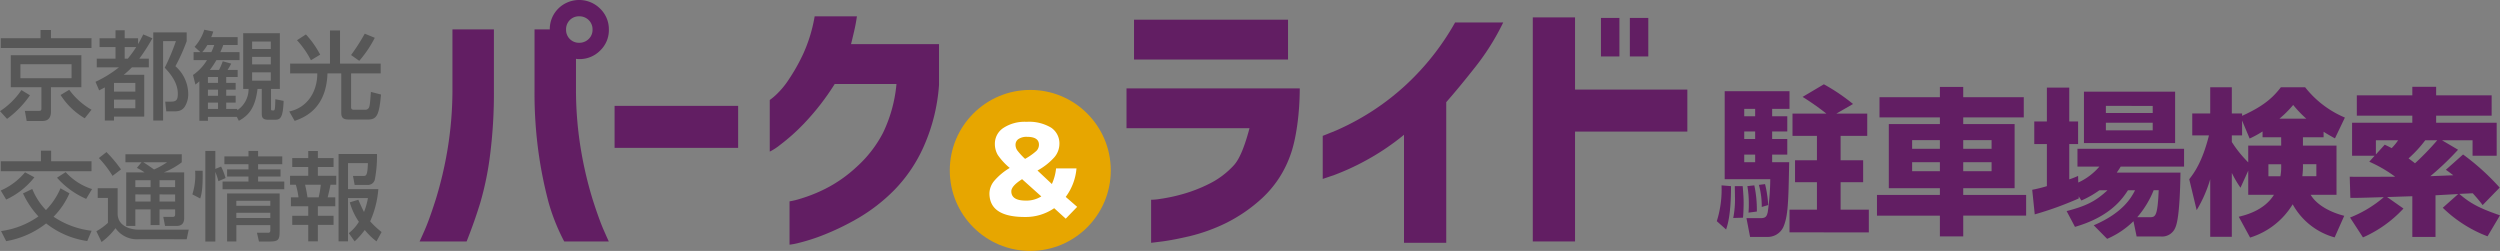 <svg xmlns="http://www.w3.org/2000/svg" width="458.32" height="46" viewBox="0 0 458.32 46">
  <rect x="0" y="0" width="458.32" height="46" fill="#808080" stroke="none"/>
  <g id="アートワーク_1" data-name="アートワーク 1" transform="translate(229.16 23)">
    <g id="グループ_225" data-name="グループ 225" transform="translate(-229.16 -23)">
      <g id="レイヤー_1のコピー" data-name="レイヤー 1のコピー">
        <circle id="楕円形_16" data-name="楕円形 16" cx="14.757" cy="14.757" r="14.757" transform="translate(174.122 16.486)" fill="#e7a600"/>
        <g id="グループ_222" data-name="グループ 222" transform="translate(314.74 15.453)">
          <path id="パス_333" data-name="パス 333" d="M109.376,23.908c0,5.235-.608,7.027-.9,7.951l-1.706-1.532a19.142,19.142,0,0,0,.868-6.563Zm-1.157-17.4H120.1V9.745h-3.181V11.1h2.774V13.88h-2.774v1.387h2.774v2.86h-2.774v1.387h3.122c-.145,7.343-.2,9.86-1.068,11.885a3.164,3.164,0,0,1-3.007,1.818h-3.093l-.664-3.438h2.6c.953,0,1.127-.375,1.3-1.1a45.868,45.868,0,0,0,.463-6.041h-8.355Zm3.3,17.4c.115,1.446.171,2.169.171,3.066,0,.924-.056,2.11-.115,2.718l-1.791.056a17.747,17.747,0,0,0,.316-3.961c0-.809-.027-1.331-.027-1.88ZM111.8,9.745V11.1h2V9.745Zm0,4.135v1.387h2V13.88Zm0,4.247v1.387h2V18.127Zm1.85,5.637a21.5,21.5,0,0,1,.463,4.8l-1.532.2a18.156,18.156,0,0,0,.059-1.821,18.527,18.527,0,0,0-.263-3.037Zm1.965-.23a20.218,20.218,0,0,1,.578,3.845l-1.183.345a14.726,14.726,0,0,0-.519-4.046Zm11.247-12.92A46.6,46.6,0,0,0,122.5,7.547l3.9-2.311a35.524,35.524,0,0,1,5.348,3.612l-3.063,1.765h5.666v4.076h-4.884v4.48H133.6v4.02h-4.132v5.029h5.174v4.164H120.1V28.217h5.029V23.188h-4.017v-4.02h4.017v-4.48h-4.48V10.613Z" transform="translate(-106.773 -5.236)" fill="#621e63"/>
          <path id="パス_334" data-name="パス 334" d="M143.634,10.983h-11.1V12.2h9.423V23.962h-9.423V25.2h11.533v3.786H132.535v3.816h-4.279V28.991H116.722V25.2h11.533V23.962h-9.364V12.2h9.364V10.983h-11.07v-3.7h11.07V5.4h4.279v1.88h11.1Zm-20.467,4.161v1.591h5.088V15.144Zm0,4.046v1.65h5.088V19.19Zm9.367-4.046v1.591h5.2V15.144Zm0,4.046v1.65h5.2V19.19Z" transform="translate(-87.36 -4.912)" fill="#621e63"/>
          <path id="パス_335" data-name="パス 335" d="M138.682,24.261a17.8,17.8,0,0,1-3.3,1.88l-.49-.753v.375a62.4,62.4,0,0,1-8.066,2.922l-.463-4.509a25.43,25.43,0,0,0,2.691-.667V15.791h-2.314V11.656h2.314V5.441h4.1v6.215h1.62v4.135h-1.62v6.475a13.552,13.552,0,0,0,1.62-.635l.03,1.213a11.2,11.2,0,0,0,3.872-2.919h-4.017V16.659h19.543v3.267H142.587c-.319.519-.463.723-.723,1.1h11.678c-.03,2.11-.145,8.21-.9,9.975a2.622,2.622,0,0,1-2.774,1.732h-4.365l-.578-2.8a15.7,15.7,0,0,1-4.828,3.237l-2.455-2.485c5.433-2.314,6.938-5.173,7.573-6.419h-1.3c-1.068,1.647-3.323,4.858-9.712,6.708l-1.532-2.892c3.294-.868,5.173-1.647,7.487-3.816ZM135.849,6.194h16.71v9.423h-16.71Zm4.02,2.6v1.3h8.585V8.8Zm0,3.093v1.387h8.585V11.889ZM147.99,29.2c.983,0,1.361-.26,1.561-4.943h-.924a17.515,17.515,0,0,1-3.007,4.943Z" transform="translate(-68.541 -4.836)" fill="#621e63"/>
          <path id="パス_336" data-name="パス 336" d="M160.751,14.586h-3.786v1.532h6.156v9.019h-4.74c1.242,2.084,4.046,3.326,6.156,3.845l-1.762,3.961a12.591,12.591,0,0,1-7.691-6.071,13.951,13.951,0,0,1-7.806,6.1L145.2,29.156c1.186-.289,4.654-1.127,6.448-4.02h-4.713V20.712l-1.417,3.125a19.717,19.717,0,0,1-1.591-2.718V32.827h-3.96V22.276a24.135,24.135,0,0,1-2.485,5.666l-1.361-5.666c.812-1.042,2.4-3.125,3.615-8.036h-3.063v-4.02h3.294v-4.8h3.96v4.8h1.88v.434c4.424-1.966,5.956-3.76,7.112-5.232h4.45a18.3,18.3,0,0,0,7.287,5.551l-1.824,3.816c-1.213-.667-1.617-.927-2.081-1.216Zm-11.188-1.068a18.861,18.861,0,0,1-2.37,1.3l-1.387-3.3V14.24h-1.88v1.213a21.477,21.477,0,0,0,3.007,3.73V16.117h6.041V14.586h-3.412Zm3.412,6.012h-2.34v2.2h2.2a9.278,9.278,0,0,0,.145-1.706Zm4.6-8.355a21.489,21.489,0,0,1-2.4-2.514,19.7,19.7,0,0,1-2.517,2.514Zm1.85,10.551v-2.2h-2.458a14.421,14.421,0,0,1-.115,2.2Z" transform="translate(-49.511 -4.873)" fill="#621e63"/>
          <path id="パス_337" data-name="パス 337" d="M165.977,25.048l-4.161.233V32.91h-4.25V25.452l-4.625.148,3,2.107A22.3,22.3,0,0,1,148.518,33l-2.37-3.642a21.631,21.631,0,0,0,6.186-3.73c-.868,0-5.147.174-6.13.118l-.115-3.875c1.186.056,7,0,8.325,0a24.481,24.481,0,0,0-4.74-2.748l.983-1.1h-4.135V11.983h11.043v-1.3H147.39V6.951h10.176V5.393h4.365V6.951h10.176v3.73H161.931v1.3h11.1v6.041H168.61V15.191H163l2.948,1.735a51.187,51.187,0,0,1-5.088,4.855c1.154-.056,3.034-.115,4.22-.174-.463-.345-.723-.549-1.361-1.009l3.152-2.8a43.532,43.532,0,0,1,6.708,6.071l-3.122,3.208a25.884,25.884,0,0,0-1.821-2.169l-2.458.115c2.169,1.88,3.961,2.718,7.458,3.931L171.354,32.8a23.893,23.893,0,0,1-8.207-5.235ZM152.508,16c.664.319.894.434,1.272.637a9.707,9.707,0,0,0,1.183-1.446h-4.076v2.6Zm7.428-.809a22.291,22.291,0,0,1-3.063,3.323c.664.493.9.667,1.183.9a50.147,50.147,0,0,0,4.079-4.22Z" transform="translate(-30.059 -4.93)" fill="#621e63"/>
        </g>
        <path id="パス_338" data-name="パス 338" d="M26.188,44.265c.032-.032.345-.717.933-2.057s1.272-3.243,2.057-5.711a69.856,69.856,0,0,0,2.084-8.774,67.141,67.141,0,0,0,.956-11.25V5.392h7.6V16.474a89.838,89.838,0,0,1-.711,12.008,55.856,55.856,0,0,1-1.791,8.7q-1.076,3.506-2.5,7.083Zm25.439-42.7a5.447,5.447,0,0,1,7.673.027,5.252,5.252,0,0,1,1.594,3.848A5.169,5.169,0,0,1,59.3,9.264a5.281,5.281,0,0,1-3.848,1.57,3.559,3.559,0,0,1-.587-.05v5.69a66.846,66.846,0,0,0,.953,11.25A70.374,70.374,0,0,0,57.9,36.5q1.178,3.7,2.06,5.711t.933,2.057H52.708a36.9,36.9,0,0,1-2.845-7.083,77.34,77.34,0,0,1-1.788-8.7,79.136,79.136,0,0,1-.809-12.008V5.392H50.06A5.319,5.319,0,0,1,51.627,1.567ZM57.9,5.442a2.348,2.348,0,0,0-.708-1.765,2.419,2.419,0,0,0-1.741-.688,2.325,2.325,0,0,0-1.715.688,2.388,2.388,0,0,0-.688,1.765,2.35,2.35,0,0,0,2.4,2.4,2.419,2.419,0,0,0,1.741-.688A2.291,2.291,0,0,0,57.9,5.442Z" transform="translate(50.729)" fill="#621e63"/>
        <path id="パス_339" data-name="パス 339" d="M38.3,14.275v-7.7H60.952v7.7Z" transform="translate(74.37 12.835)" fill="#621e63"/>
        <path id="パス_340" data-name="パス 340" d="M63.92,1.014q-.195,1.372-.49,2.647t-.587,2.45H78.971v7.5a33.444,33.444,0,0,1-2.795,11.25,27.19,27.19,0,0,1-5.418,8.015,31.956,31.956,0,0,1-6.469,5.05,46.616,46.616,0,0,1-6.177,3.04,35.076,35.076,0,0,1-4.681,1.543,12.82,12.82,0,0,1-1.862.369V34.935a13.209,13.209,0,0,0,1.936-.466,28.176,28.176,0,0,0,4.63-1.839,24.867,24.867,0,0,0,5.737-4.02A22.087,22.087,0,0,0,68.7,22.387a26.03,26.03,0,0,0,2.473-8.972H59.853a45.215,45.215,0,0,1-5.539,7.157,36.214,36.214,0,0,1-4.486,4.02,10.388,10.388,0,0,1-1.886,1.225V16.357a12.7,12.7,0,0,0,1.1-.906,15.318,15.318,0,0,0,2.429-2.919,34.51,34.51,0,0,0,2.671-4.778,27.947,27.947,0,0,0,2.033-6.741Z" transform="translate(93.176 1.979)" fill="#621e63"/>
        <path id="パス_341" data-name="パス 341" d="M68.4,7.568a7.833,7.833,0,0,1,4.5,1.068,3.456,3.456,0,0,1,1.52,3,3.8,3.8,0,0,1-.918,2.417,11.572,11.572,0,0,1-3.1,2.441l2.635,2.476a9.178,9.178,0,0,0,.77-2.86H77.55a10.139,10.139,0,0,1-1.974,5.221l2.1,1.824-2.1,2.169L73.463,23.4a9.226,9.226,0,0,1-5.4,1.611q-6.472,0-6.472-4.338a3.7,3.7,0,0,1,.85-2.249,11.369,11.369,0,0,1,2.874-2.405,11.591,11.591,0,0,1-2.181-2.361,3.953,3.953,0,0,1-.546-2.069A3.447,3.447,0,0,1,64.131,8.7,7.082,7.082,0,0,1,68.4,7.568Zm2.7,13.67-3.521-3.155q-1.974,1.248-1.974,2.225,0,1.7,2.656,1.7A5.133,5.133,0,0,0,71.1,21.238Zm-2.975-6.879a11.232,11.232,0,0,0,2.066-1.452,1.6,1.6,0,0,0,.478-1.136q0-1.452-2.181-1.452a2.648,2.648,0,0,0-1.567.4,1.247,1.247,0,0,0-.546,1.057,1.8,1.8,0,0,0,.307,1.009A11.909,11.909,0,0,0,68.127,14.359Z" transform="translate(119.8 14.767)" fill="#fff"/>
        <path id="パス_342" data-name="パス 342" d="M115.378,1.4a43.907,43.907,0,0,1-5.023,8.039q-2.966,3.776-5.418,6.566V41.786H97.193v-19.8a44.363,44.363,0,0,1-7.254,4.852A44.164,44.164,0,0,1,84.4,29.362c-1.372.472-2.075.711-2.107.711V22.178q.049,0,2.5-1a46.893,46.893,0,0,0,6.251-3.332,45.339,45.339,0,0,0,7.915-6.375,46.762,46.762,0,0,0,7.6-10.072Z" transform="translate(160.2 2.724)" fill="#621e63"/>
        <path id="パス_343" data-name="パス 343" d="M95.341,42.158V1.08h7.747V14.316h20.588v7.7H103.088V42.158Zm12.5-33.918V1.18h3.382V8.24Zm5.294,0V1.18h3.382V8.24Z" transform="translate(185.661 2.107)" fill="#621e63"/>
        <g id="グループ_223" data-name="グループ 223" transform="translate(206.526 3.611)">
          <path id="パス_344" data-name="パス 344" d="M70.1,12.793v-7.3h31.761c0,4.282-.6,9.341-1.812,12.478a19.594,19.594,0,0,1-5.147,7.7,28.263,28.263,0,0,1-6.764,4.607A32.472,32.472,0,0,1,81.624,32.6q-3.09.713-5,.956t-2.013.245V25.908a9.448,9.448,0,0,0,1.62-.148,30.976,30.976,0,0,0,3.969-.832,27.272,27.272,0,0,0,5-1.912,15.349,15.349,0,0,0,4.583-3.432c1.325-1.437,2.281-4.6,2.869-6.791Z" transform="translate(-70.105 7.099)" fill="#621e63"/>
          <rect id="長方形_77" data-name="長方形 77" width="28.235" height="7.303" transform="translate(1.371)" fill="#621e63"/>
        </g>
        <g id="グループ_224" data-name="グループ 224" transform="translate(0 5.448)">
          <path id="パス_345" data-name="パス 345" d="M5.617,13.831a17.978,17.978,0,0,1-4.2,4.326L.125,16.744a13.885,13.885,0,0,0,3.922-3.866ZM16.9,5.163H.267v-1.8H7.559v-1.5H9.466v1.5H16.9ZM15.043,6.486V12.35H9.466v4.5c0,.812-.283,1.694-1.573,1.694H5.015l-.333-1.853H7.134c.407,0,.584,0,.584-.478V12.35H2.1V6.486ZM3.87,8.129v2.576h9.373V8.129Zm11.79,9.919a13.128,13.128,0,0,1-4.43-4.27l1.588-.953A13.065,13.065,0,0,0,16.9,16.478Z" transform="translate(-0.125 -1.811)" fill="#575757"/>
          <path id="パス_346" data-name="パス 346" d="M6.057,11.326a21.112,21.112,0,0,0,4.291-2.65H6.287V7.088H9.728V4.951H6.8V3.346H9.728V1.882h1.679V3.346H13.86V4.405c.319-.514.546-.953.953-1.768l1.676.708a35.423,35.423,0,0,1-2.4,3.742h1.747V8.676H12.73a17.052,17.052,0,0,1-1.484,1.361H14.99V17.7H9.448v.723H7.769V12.35c-.564.3-.6.316-1.042.546Zm3.391.21v1.591h3.916V11.535Zm0,3.055v1.588h3.916V14.59Zm1.96-9.639V7.088h.564a19.623,19.623,0,0,0,1.552-2.137ZM22.776,2.269V3.874a33.616,33.616,0,0,1-2.069,4.592,6.817,6.817,0,0,1,2.349,4.979,4.291,4.291,0,0,1-.688,2.523c-.617.776-1.272.776-2.208.776H19.033l-.195-1.783H19.86c1.042,0,1.29-.319,1.29-1.484,0-2.2-1.712-4.008-2.4-4.731A39.272,39.272,0,0,0,20.8,3.874H18.449V18.421h-1.8V2.269Z" transform="translate(11.45 -1.776)" fill="#575757"/>
          <path id="パス_347" data-name="パス 347" d="M21.311,12.7V2.481h6.726V12.7H26.414v3.533c0,.369,0,.422.425.422.121,0,.245-.071.28-.336.053-.316.089-1.393.089-1.729l1.517.3c-.1,3-.564,3.459-1.517,3.459H25.882c-.989,0-1.163-.44-1.163-1.113V12.7H23.94c-.422,3.586-1.712,4.908-3.423,5.843l-.372-.723H14.851v.723h-1.57V11.308c-.177.156-.478.4-.726.6l-.44-1.765a8.835,8.835,0,0,0,2.559-2.718H12.218V5.957h1.254L12.4,4.986a8.564,8.564,0,0,0,1.783-3.14l1.644.333A8.817,8.817,0,0,1,15.45,3.2H20.3V4.653H17.657c-.142.4-.266.705-.531,1.3h3.515V7.424H16.4a16.725,16.725,0,0,1-1.2,1.8h1.673a10.554,10.554,0,0,0,.691-1.591l1.552.425a11.017,11.017,0,0,1-.67,1.166H20.3v1.29H18.2v1.074h1.732v1.254H18.2v1.113h1.732v1.254H18.2v1.163h2.03v.23A4.648,4.648,0,0,0,22.3,12.7ZM15.468,5.957A9.562,9.562,0,0,0,16,4.653H14.745a8.235,8.235,0,0,1-.936,1.3Zm-.617,4.557v1.074H16.7V10.514Zm0,2.329v1.113H16.7V12.842Zm0,2.367v1.163H16.7V15.209Zm8.1-11.194V5.376h3.426V4.015Zm0,2.81V8.2h3.426V6.825Zm0,2.839v1.52h3.426V9.664Z" transform="translate(23.27 -1.846)" fill="#575757"/>
          <path id="パス_348" data-name="パス 348" d="M18.253,7.967h7.307V1.893H27.4V7.967h7.452v1.8H29.427v6.162c0,.212.035.493.478.493h2.1a.7.7,0,0,0,.652-.316c.212-.319.245-.921.407-2.948l1.85.475c-.351,3.99-.829,4.592-2.506,4.592H29.427c-1.059,0-1.8,0-1.8-1.237V9.767H25.1c-.212,6.265-3.955,8-6.02,8.7l-.989-1.729c3.32-.688,5.156-3.636,5.138-6.974H18.253Zm3.813-.617a16.216,16.216,0,0,0-2.559-3.671l1.641-1.062a17.466,17.466,0,0,1,2.612,3.71Zm7.36-.953a37,37,0,0,0,2.509-3.919l1.836.758a20.58,20.58,0,0,1-2.845,4.22Z" transform="translate(34.936 -1.754)" fill="#575757"/>
          <path id="パス_349" data-name="パス 349" d="M7.536,9.358H9.407V11.3h7.4v1.821H.173V11.3H7.536Zm-1.2,4.887a14.093,14.093,0,0,1-5.173,4.079L.173,16.665a12.108,12.108,0,0,0,4.45-3.338Zm9.692,11.687A15.912,15.912,0,0,1,8.49,22.7,16.343,16.343,0,0,1,1.162,25.95L.226,24.1a15.456,15.456,0,0,0,6.85-2.683,16.044,16.044,0,0,1-2.824-4.22l1.694-.812a12.145,12.145,0,0,0,2.509,3.866,12.879,12.879,0,0,0,2.665-3.99l1.641.921a14,14,0,0,1-2.913,4.288,15.758,15.758,0,0,0,6.974,2.576ZM15.832,18.2a15.1,15.1,0,0,1-5.348-3.884l1.588-1.024A10.9,10.9,0,0,0,16.909,16.4Z" transform="translate(-0.031 12.811)" fill="#575757"/>
          <path id="パス_350" data-name="パス 350" d="M6.359,16.067h3.654v4.66c0,2.243,2.24,2.948,3.919,2.948h9.107l-.369,1.75H13.861a4.779,4.779,0,0,1-4.238-2.03,12.04,12.04,0,0,1-2.559,2.541l-.953-1.977A10.606,10.606,0,0,0,8.23,22.423V17.852H6.359Zm1.605-6.62a24.2,24.2,0,0,1,2.665,3.178L9.077,13.809a19.026,19.026,0,0,0-2.506-3.267Zm6.425,1.871H11.441V9.854H21.77v1.464a14,14,0,0,1-3.285,1.853H22.21v8.352c0,1.251-.723,1.464-1.428,1.464H18.7l-.319-1.659h1.729c.407,0,.443-.23.443-.511V19.95h-2.86v2.877H16.051V19.95H13.259v3.037H11.583V13.171h3.356a9.2,9.2,0,0,0-1.4-.826ZM13.259,14.6v1.272h2.792V14.6Zm0,2.612v1.307h2.792V17.215Zm1.449-5.9c.67.407,1.325.865,1.977,1.325a15.019,15.019,0,0,0,2.4-1.325ZM17.692,14.6v1.272h2.86V14.6Zm0,2.612v1.307h2.86V17.215Z" transform="translate(11.555 12.985)" fill="#575757"/>
          <path id="パス_351" data-name="パス 351" d="M12.073,17.335a11.373,11.373,0,0,0,.511-4.324h1.378c.053,3.335-.212,4.377-.443,5.082Zm4.784-2.417a13.357,13.357,0,0,0-.567-1.7V25.985H14.455V9.376H16.29v3.3l1.059-.44a12.742,12.742,0,0,1,.815,2.116Zm11.7-3.108H24.129v.953h4.114v1.307H24.129v.918h4.8V16.4H17.615V14.989h4.748v-.918H18.445V12.764h3.919v-.953H17.949V10.382h4.415V9.376h1.765v1.006h4.433Zm-.478,5.365v6.9c0,1.659-.266,1.906-1.924,1.906H24.288l-.372-1.605h2.03c.425,0,.425-.23.425-.6v-.8h-6.23v3h-1.7V17.176Zm-7.942,1.343v.918h6.23v-.918Zm0,2.2v.956h6.23v-.956Z" transform="translate(23.188 12.847)" fill="#575757"/>
          <path id="パス_352" data-name="パス 352" d="M21.477,9.382h1.768v1.287h2.877V12.31H23.245v1.608h3.37v1.641H25.555c-.071.478-.422,1.96-.514,2.314h1.4v1.641H23.245v1.747h2.877v1.662H23.245v3.016H21.477V22.922H18.546V21.261h2.931V19.513H18.3V17.873h1.393a13.232,13.232,0,0,0-.493-2.314H18.142V13.918h3.335V12.31H18.546V10.669h2.931ZM20.9,15.559c.23,1.006.3,1.4.443,2.314h2.045a17.142,17.142,0,0,0,.39-2.314Zm9.763,2.753c.266.617.6,1.4,1.042,2.243A13.07,13.07,0,0,0,32.423,18H28.769v7.942H27.04V9.928h7.042a22.611,22.611,0,0,1-.4,4.713,1.3,1.3,0,0,1-1.378.953H29.985l-.3-1.644h1.836c.581,0,.812,0,.9-2.346H28.769V16.37h5.56a17.712,17.712,0,0,1-1.5,5.9,15.391,15.391,0,0,0,2.1,1.96l-.936,1.712a12.111,12.111,0,0,1-2.151-2.084,14.718,14.718,0,0,1-1.856,2.084l-1.074-1.5a7.885,7.885,0,0,0,1.853-2.084A12.139,12.139,0,0,1,29.1,18.79Z" transform="translate(35.03 12.858)" fill="#575757"/>
        </g>
      </g>
    </g>
  </g>
</svg>
